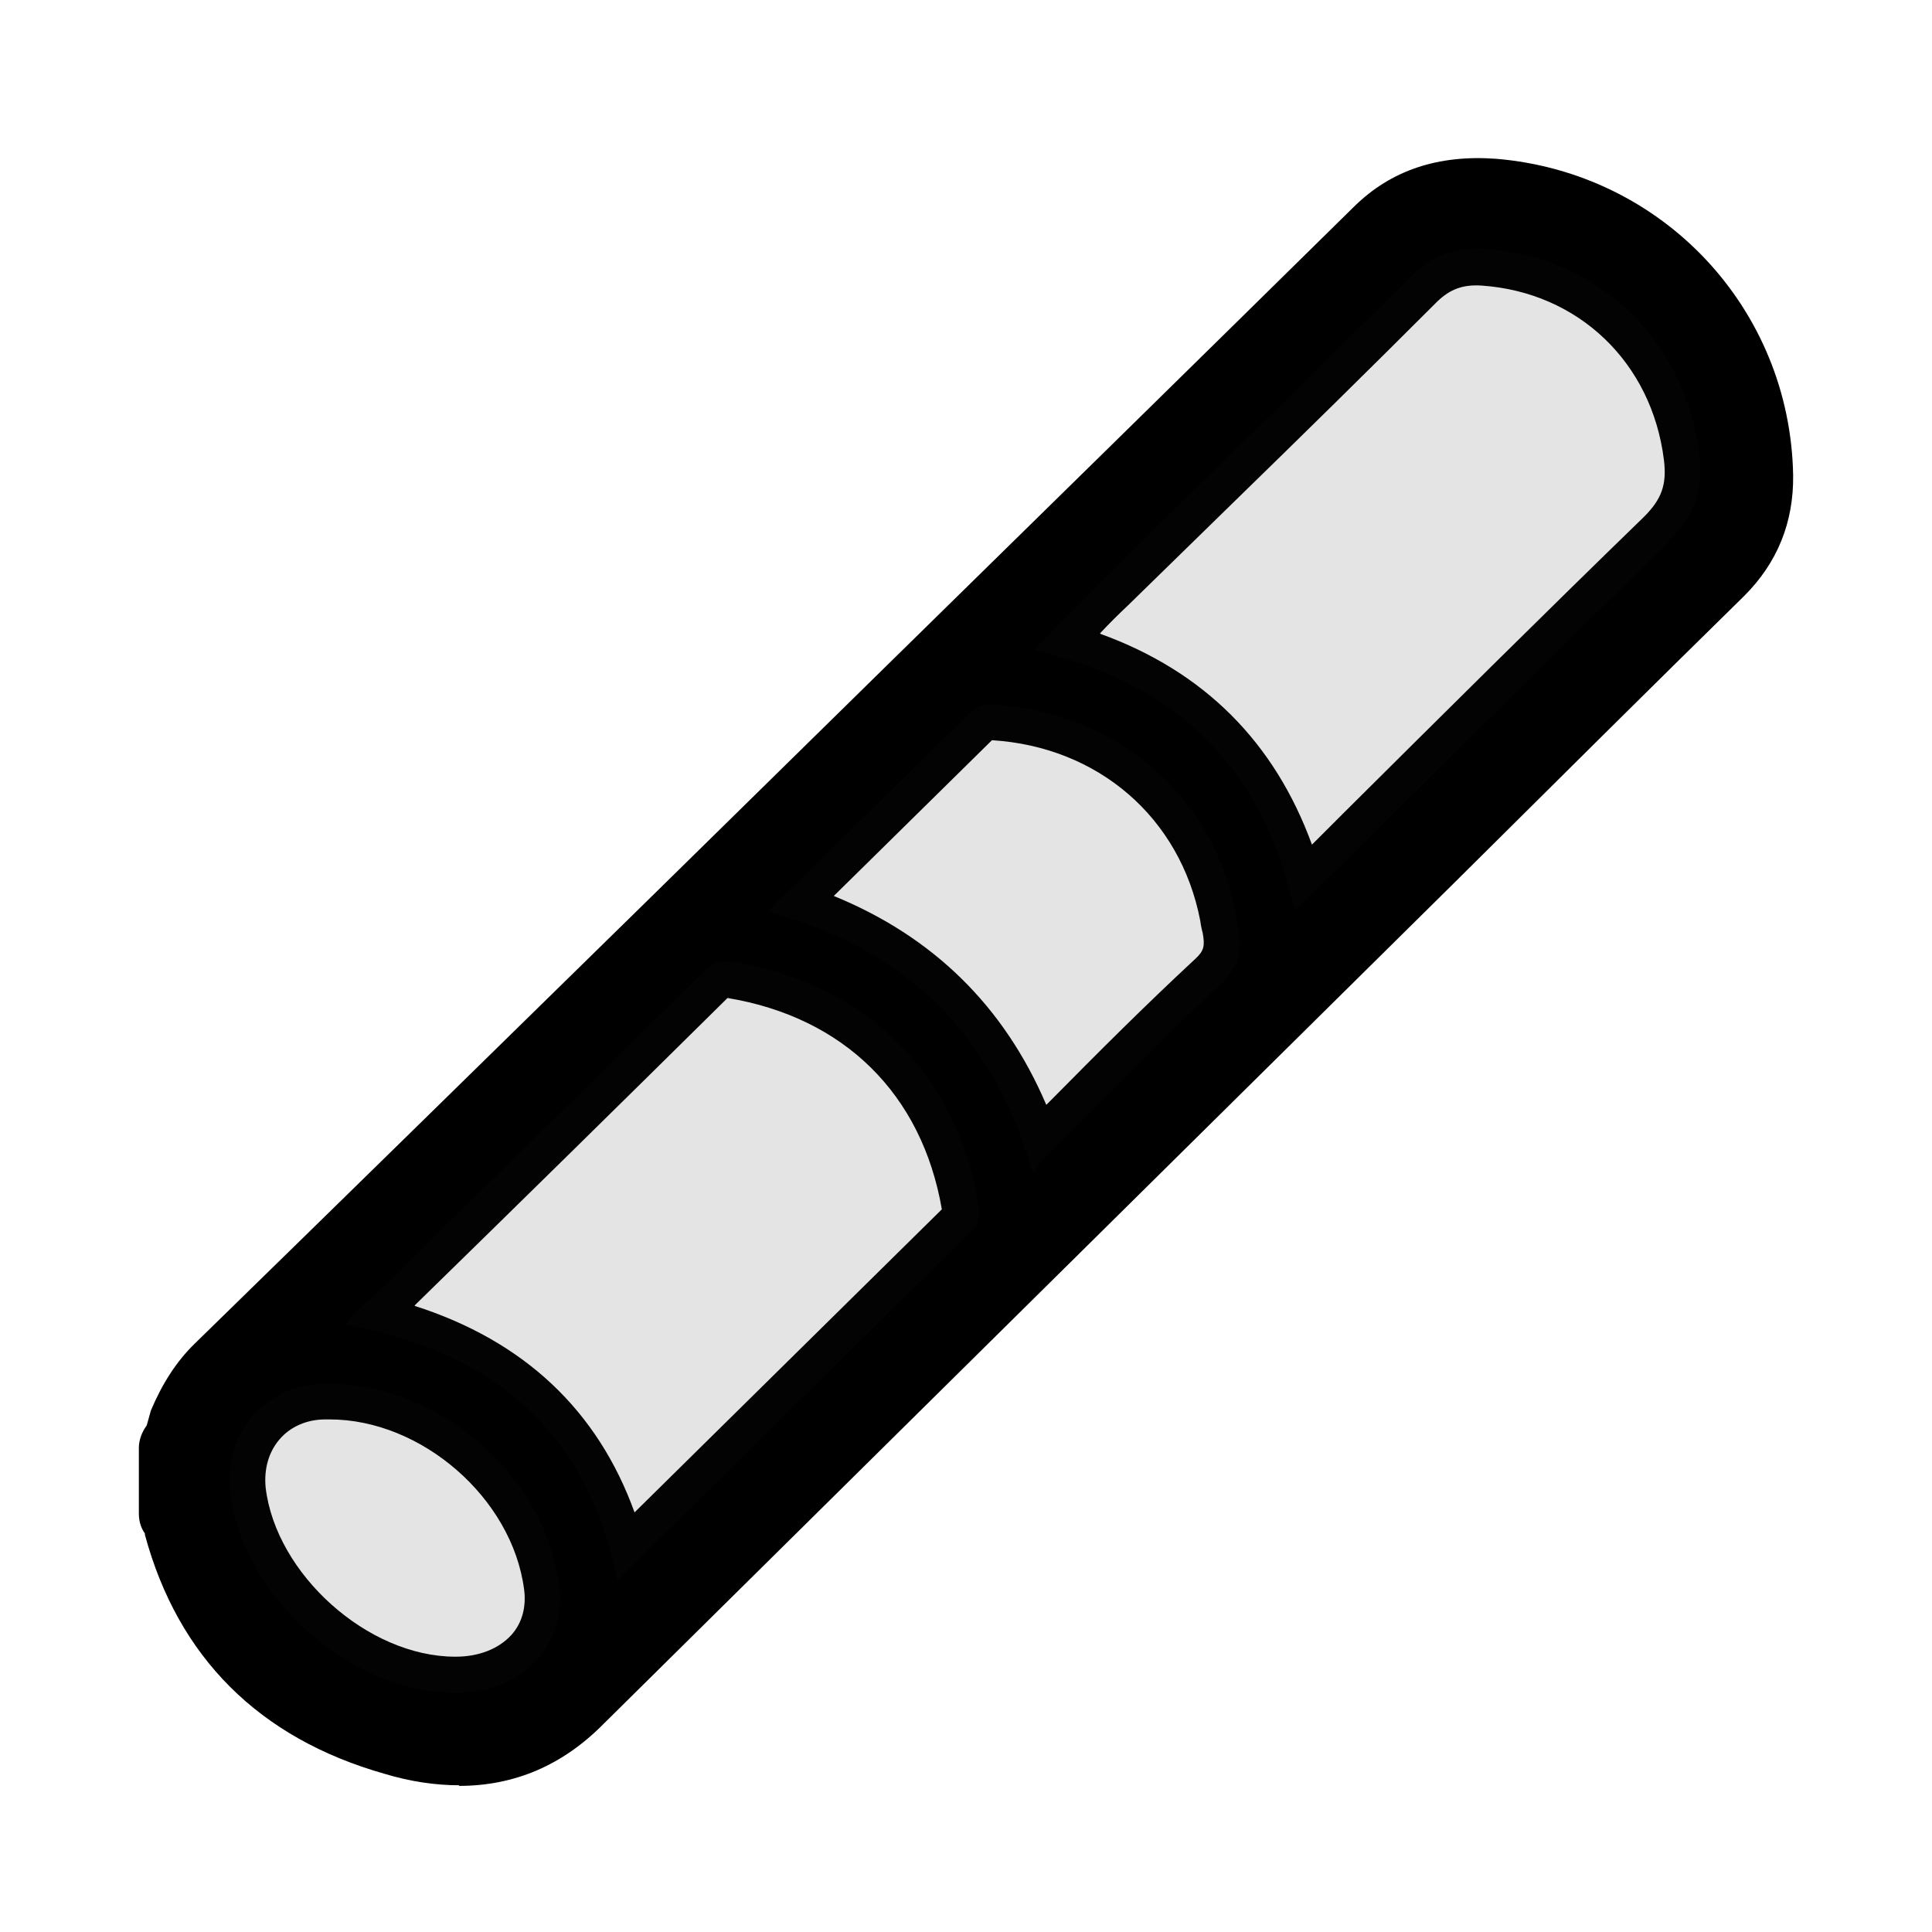 <svg viewBox="0 0 32 32" xmlns="http://www.w3.org/2000/svg" data-sanitized-data-name="Layer 1" data-name="Layer 1" id="Layer_1">
  <defs>
    <style>
      .cls-1 {
        fill: #1a1a1a;
        opacity: .12;
      }

      .cls-1, .cls-2 {
        stroke-width: 0px;
      }
    </style>
  </defs>
  <g>
    <path d="m24.74,3.21c-.73-.05-1.35.09-1.9.62-3.89,3.83-7.79,7.65-11.69,11.48-2.5,2.46-5.01,4.91-7.51,7.36-.27.26-.45.57-.59.91-.05.13-.04.28-.16.39v1.09c.1.03.07.13.09.2.51,1.86,1.73,3.02,3.56,3.55,1.13.33,2.18.19,3.05-.69.57-.57,1.14-1.14,1.71-1.7,3.43-3.39,6.86-6.78,10.28-10.16,2.3-2.27,4.59-4.54,6.89-6.81.44-.44.65-.95.64-1.57-.04-2.45-1.93-4.46-4.38-4.66ZM7.53,28.04c-1.73,0-3.52-1.61-3.72-3.33-.11-.98.58-1.77,1.56-1.79,1.85-.04,3.64,1.48,3.89,3.32.14,1.01-.62,1.81-1.73,1.8Zm8.59-7.68c-1.96,1.93-3.91,3.86-5.87,5.79,0,0-.02,0-.03,0-.5-2.45-2.07-3.77-4.5-4.21.17-.23.38-.39.59-.59,1.78-1.75,3.56-3.5,5.35-5.26.14-.14.26-.19.47-.16,2.23.36,3.75,1.88,4.09,4.1.02.12,0,.22-.09.31Zm4.09-4.05c-1,.93-1.96,1.91-2.93,2.88-.06.07-.1.16-.17.24-.67-2.32-2.12-3.71-4.36-4.32.02-.1.1-.15.16-.21,1.05-1.03,2.1-2.05,3.14-3.08.1-.1.2-.15.35-.15,2,.09,3.68,1.42,4.08,3.49,0,.06.02.13.03.19.07.38.02.67-.31.97Zm7.44-7.34c-2.02,1.97-4.01,3.95-6.01,5.93-.06.06-.12.11-.2.18-.52-2.38-1.97-3.78-4.32-4.31.39-.39.76-.79,1.15-1.17,1.7-1.68,3.42-3.35,5.12-5.04.34-.34.72-.46,1.19-.44,1.89.12,3.34,1.52,3.57,3.41.07.59-.08,1.01-.51,1.43Z" class="cls-2"></path>
    <path d="m7.61,29.57c-.39,0-.81-.06-1.24-.19-2.08-.59-3.42-1.93-3.97-3.96,0,0,0-.01,0-.02-.07-.1-.1-.21-.1-.33v-1.09c0-.13.05-.26.13-.37.03-.11.05-.18.07-.25.19-.45.43-.82.73-1.11,2.5-2.44,5.01-4.9,7.51-7.35l3.9-3.83c2.6-2.55,5.2-5.1,7.79-7.65.61-.6,1.39-.86,2.35-.79,0,0,0,0,0,0,2.76.23,4.87,2.48,4.92,5.24.01.78-.26,1.45-.81,2-1.59,1.56-3.17,3.13-4.74,4.69l-14.15,13.99c-.68.69-1.48,1.03-2.4,1.03Zm-2.16-6.06s-.04,0-.06,0c-.31,0-.58.12-.76.33-.18.21-.26.49-.23.8.17,1.43,1.69,2.8,3.14,2.8,0,0,0,0,.01,0,.38,0,.71-.13.92-.36.18-.2.25-.47.21-.76-.2-1.51-1.7-2.81-3.22-2.81Zm4.41,3.13c-.01.15-.04.3-.08.45l.34-.34c-.1-.01-.18-.05-.26-.11Zm-2.99-5.01c1.81.58,3.03,1.73,3.64,3.42l5.09-5.02c-.33-1.91-1.62-3.18-3.55-3.5-1.74,1.72-3.46,3.41-5.18,5.09Zm-4.41,1.92s0,0,0,0c0,0,0,0,0,0Zm2.66-1.51c-.13.13-.27.26-.4.39.17-.05.35-.08.53-.09-.04-.05-.07-.1-.1-.16-.02-.04-.03-.09-.04-.13Zm10.99-1.68h0,0Zm.67-.44s0,.03,0,.04c0,.06.01.13.01.18l.15-.15c-.06-.02-.12-.04-.17-.08Zm-2.97-5.08c1.64.67,2.82,1.82,3.52,3.46l.08-.08c.77-.78,1.57-1.58,2.39-2.34,0,0,0,0,0,0,.14-.13.16-.21.12-.43-.01-.03-.03-.12-.04-.2-.33-1.71-1.69-2.88-3.45-2.99-.67.66-1.33,1.31-2,1.97l-.62.61Zm7.31.73c0,.11,0,.22-.02.33l.25-.25s-.05-.01-.07-.02c-.05-.02-.1-.04-.15-.07Zm-9.13-.21c.07,0,.14,0,.21.02,0,0,0,0,.01,0-.04-.07-.06-.15-.06-.22l-.21.21s.03,0,.04,0Zm6.24-4.86c1.71.62,2.88,1.79,3.5,3.49l.5-.5c1.66-1.65,3.32-3.3,5-4.93h0c.29-.29.38-.53.33-.94-.2-1.62-1.42-2.78-3.02-2.89-.31-.02-.52.06-.73.26-1.12,1.12-2.26,2.24-3.4,3.35l-1.73,1.69c-.16.15-.31.3-.46.46Zm-1.84.58c.07,0,.15,0,.22.01-.03-.04-.05-.09-.06-.14,0-.03-.02-.06-.02-.09-.07.07-.15.15-.22.22.03,0,.06,0,.09,0Zm11.25-2.1h0,0Z" class="cls-2"></path>
  </g>
  <path d="m27.65,8.97c-2.02,1.97-4.01,3.95-6.01,5.93-.06.06-.12.11-.2.18-.52-2.38-1.97-3.78-4.32-4.31.39-.39.76-.79,1.15-1.17,1.7-1.68,3.42-3.35,5.12-5.04.34-.34.72-.46,1.19-.44,1.89.12,3.34,1.52,3.57,3.41.07.59-.08,1.01-.51,1.43Z" class="cls-1"></path>
  <path d="m16.21,20.05c.02.12,0,.22-.09.31-1.96,1.93-3.91,3.86-5.87,5.79,0,0-.02,0-.03,0-.5-2.45-2.07-3.77-4.5-4.21.17-.23.38-.39.59-.59,1.78-1.75,3.56-3.5,5.35-5.26.14-.14.26-.19.47-.16,2.23.36,3.75,1.88,4.09,4.1Z" class="cls-1"></path>
  <path d="m20.21,16.31c-1,.93-1.96,1.91-2.93,2.88-.06.07-.1.16-.17.24-.67-2.32-2.12-3.71-4.36-4.32.02-.1.1-.15.16-.21,1.05-1.03,2.1-2.05,3.14-3.08.1-.1.2-.15.35-.15,2,.09,3.68,1.42,4.08,3.49,0,.06.02.13.03.19.07.38.02.67-.31.97Z" class="cls-1"></path>
  <path d="m7.53,28.04c-1.73,0-3.52-1.61-3.72-3.33-.11-.98.58-1.77,1.56-1.79,1.85-.04,3.64,1.48,3.89,3.32.14,1.01-.62,1.81-1.73,1.8Z" class="cls-1"></path>
</svg>